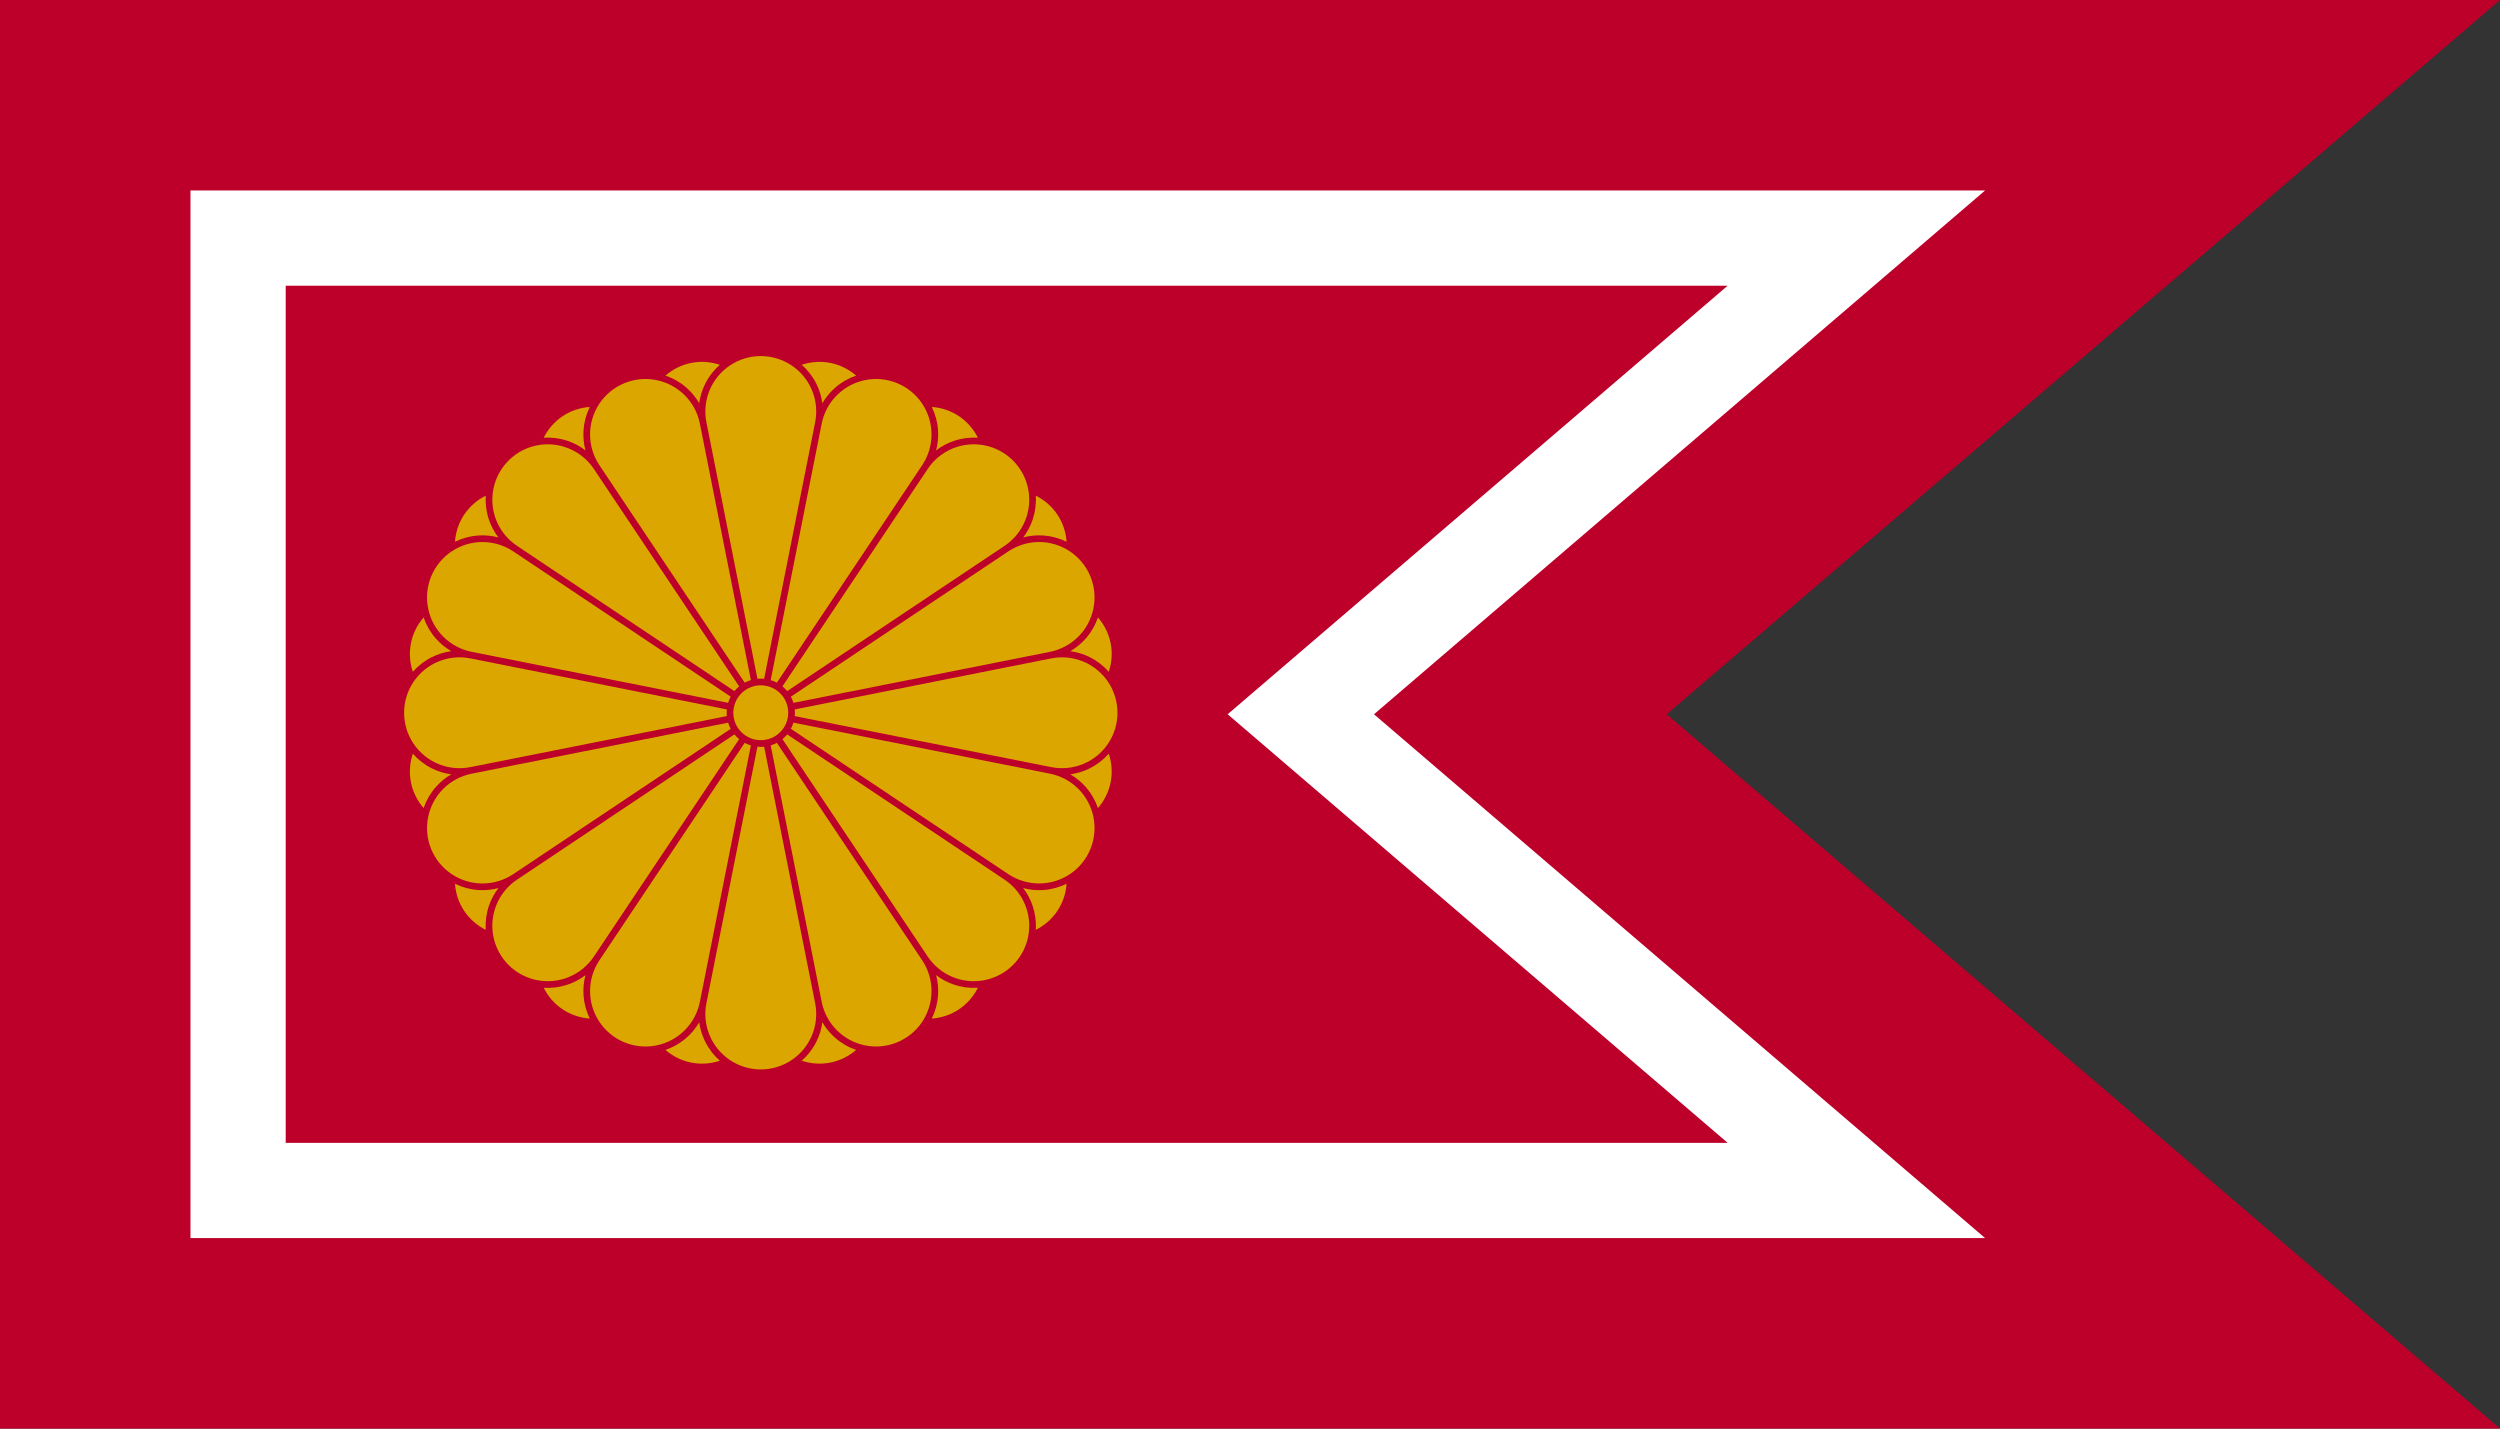 <?xml version="1.0" encoding="UTF-8" standalone="no"?>
<!-- Created with Inkscape (http://www.inkscape.org/) -->

<svg
   xmlns:dc="http://purl.org/dc/elements/1.1/"
   xmlns:cc="http://creativecommons.org/ns#"
   xmlns:rdf="http://www.w3.org/1999/02/22-rdf-syntax-ns#"
   xmlns:svg="http://www.w3.org/2000/svg"
   xmlns="http://www.w3.org/2000/svg"
   xmlns:sodipodi="http://sodipodi.sourceforge.net/DTD/sodipodi-0.dtd"
   xmlns:inkscape="http://www.inkscape.org/namespaces/inkscape"
   width="1050"
   height="600"
   viewBox="0 0 277.812 158.75"
   version="1.1"
   id="svg3283"
   inkscape:version="0.92.3 (2405546, 2018-03-11)"
   sodipodi:docname="皇太子妃旗.svg">
  <rect x="0" y="0" width="277.812" height="158.75" fill="#333333" stroke="none"/>
  <defs
     id="defs3277" />
  <sodipodi:namedview
     id="base"
     pagecolor="#dedede"
     bordercolor="#666666"
     borderopacity="1.0"
     inkscape:pageopacity="0"
     inkscape:pageshadow="2"
     inkscape:zoom="0.2474873734805821"
     inkscape:cx="768.982869588265"
     inkscape:cy="516.5323951364328"
     inkscape:document-units="mm"
     inkscape:current-layer="layer1"
     showgrid="false"
     units="px"
     inkscape:window-width="1366"
     inkscape:window-height="716"
     inkscape:window-x="-8"
     inkscape:window-y="-8"
     inkscape:window-maximized="1" />
  <g
     inkscape:label="Layer 1"
     inkscape:groupmode="layer"
     id="layer1"
     transform="translate(0,-138.25)">
    <g
       id="g4517"
       transform="translate(-232.064,-32.336)">
      <path
         style="fill:#bd0029;fill-opacity:1;stroke:none;stroke-width:0.265px;stroke-linecap:butt;stroke-linejoin:miter;stroke-opacity:1"
         d="m 509.876,170.586 -92.604,79.375 92.604,79.375 -277.812,-4.165392e-7 V 170.586 Z"
         id="path1148-4"
         inkscape:connector-curvature="0"
         sodipodi:nodetypes="cccccc" />
      <path
         inkscape:connector-curvature="0"
         style="color:#000000;font-style:normal;font-variant:normal;font-weight:normal;font-stretch:normal;font-size:medium;line-height:normal;font-family:sans-serif;font-variant-ligatures:normal;font-variant-position:normal;font-variant-caps:normal;font-variant-numeric:normal;font-variant-alternates:normal;font-feature-settings:normal;text-indent:0;text-align:start;text-decoration:none;text-decoration-line:none;text-decoration-style:solid;text-decoration-color:#000000;letter-spacing:normal;word-spacing:normal;text-transform:none;writing-mode:lr-tb;direction:ltr;text-orientation:mixed;dominant-baseline:auto;baseline-shift:baseline;text-anchor:start;white-space:normal;shape-padding:0;clip-rule:nonzero;display:inline;overflow:visible;visibility:visible;opacity:1;isolation:auto;mix-blend-mode:normal;color-interpolation:sRGB;color-interpolation-filters:linearRGB;solid-color:#000000;solid-opacity:1;vector-effect:none;fill:#ffffff;fill-opacity:1;fill-rule:nonzero;stroke:none;stroke-width:42.333;stroke-linecap:butt;stroke-linejoin:miter;stroke-miterlimit:4;stroke-dasharray:none;stroke-dashoffset:0;stroke-opacity:1;color-rendering:auto;image-rendering:auto;shape-rendering:auto;text-rendering:auto;enable-background:accumulate"
         d="m 253.23,191.751 v 116.418 h 199.428 l -67.911,-58.209 67.911,-58.209 z m 10.584,10.584 h 160.234 l -55.562,47.625 55.562,47.625 H 263.814 Z"
         id="path1835" />
      <g
         id="g2016"
         style="fill:#dca600;fill-opacity:1;stroke-width:3.554"
         transform="matrix(0.281,0,0,0.281,674.352,116.578)">
        <g
           id="g1956"
           style="fill:#dca600;fill-opacity:1;stroke-width:3.554">
          <circle
             style="opacity:1;fill:#dca600;fill-opacity:1;stroke:none;stroke-width:2.821;stroke-linecap:round;stroke-linejoin:round;stroke-miterlimit:4;stroke-dasharray:none;stroke-dashoffset:0;stroke-opacity:1;paint-order:markers stroke fill"
             id="circle1896"
             cx="-1273.118"
             cy="474.067"
             r="10.851" />
          <g
             id="g1954"
             style="fill:#dca600;fill-opacity:1;stroke-width:3.554">
            <g
               id="g1910"
               style="fill:#dca600;fill-opacity:1;stroke-width:3.554">
              <g
                 id="g1902"
                 style="opacity:1;fill:#dca600;fill-opacity:1;stroke-width:3.554">
                <path
                   sodipodi:nodetypes="cccsscc"
                   inkscape:connector-curvature="0"
                   id="path1898"
                   d="m -1271.795,460.635 c -0.88,-0.087 -1.766,-0.087 -2.646,0 l -20.176,-101.429 c -1.73,-8.695 1.949,-17.576 9.321,-22.502 7.372,-4.925 16.984,-4.925 24.356,0 7.372,4.925 11.05,13.806 9.321,22.502 z"
                   style="opacity:1;fill:#dca600;fill-opacity:1;stroke:none;stroke-width:2.821;stroke-linecap:round;stroke-linejoin:round;stroke-miterlimit:4;stroke-dasharray:none;stroke-dashoffset:0;stroke-opacity:1;paint-order:markers stroke fill" />
                <path
                   style="opacity:1;fill:#dca600;fill-opacity:1;stroke:none;stroke-width:2.821;stroke-linecap:round;stroke-linejoin:round;stroke-miterlimit:4;stroke-dasharray:none;stroke-dashoffset:0;stroke-opacity:1;paint-order:markers stroke fill"
                   d="m -1271.795,487.498 c -0.88,0.087 -1.766,0.087 -2.646,0 l -20.176,101.429 c -1.73,8.695 1.949,17.576 9.321,22.502 7.372,4.925 16.984,4.925 24.356,0 7.372,-4.925 11.05,-13.806 9.321,-22.502 z"
                   id="path1900"
                   inkscape:connector-curvature="0"
                   sodipodi:nodetypes="cccsscc" />
              </g>
              <g
                 style="opacity:1;fill:#dca600;fill-opacity:1;stroke-width:3.554"
                 id="g1908"
                 transform="rotate(-90,-1273.118,474.067)">
                <path
                   style="opacity:1;fill:#dca600;fill-opacity:1;stroke:none;stroke-width:2.821;stroke-linecap:round;stroke-linejoin:round;stroke-miterlimit:4;stroke-dasharray:none;stroke-dashoffset:0;stroke-opacity:1;paint-order:markers stroke fill"
                   d="m -1271.795,460.635 c -0.88,-0.087 -1.766,-0.087 -2.646,0 l -20.176,-101.429 c -1.73,-8.695 1.949,-17.576 9.321,-22.502 7.372,-4.925 16.984,-4.925 24.356,0 7.372,4.925 11.05,13.806 9.321,22.502 z"
                   id="path1904"
                   inkscape:connector-curvature="0"
                   sodipodi:nodetypes="cccsscc" />
                <path
                   sodipodi:nodetypes="cccsscc"
                   inkscape:connector-curvature="0"
                   id="path1906"
                   d="m -1271.795,487.498 c -0.88,0.087 -1.766,0.087 -2.646,0 l -20.176,101.429 c -1.73,8.695 1.949,17.576 9.321,22.502 7.372,4.925 16.984,4.925 24.356,0 7.372,-4.925 11.05,-13.806 9.321,-22.502 z"
                   style="opacity:1;fill:#dca600;fill-opacity:1;stroke:none;stroke-width:2.821;stroke-linecap:round;stroke-linejoin:round;stroke-miterlimit:4;stroke-dasharray:none;stroke-dashoffset:0;stroke-opacity:1;paint-order:markers stroke fill" />
              </g>
            </g>
            <g
               transform="rotate(22.5,-1273.118,474.067)"
               id="g1924"
               style="fill:#dca600;fill-opacity:1;stroke-width:3.554">
              <g
                 style="opacity:1;fill:#dca600;fill-opacity:1;stroke-width:3.554"
                 id="g1916">
                <path
                   style="opacity:1;fill:#dca600;fill-opacity:1;stroke:none;stroke-width:2.821;stroke-linecap:round;stroke-linejoin:round;stroke-miterlimit:4;stroke-dasharray:none;stroke-dashoffset:0;stroke-opacity:1;paint-order:markers stroke fill"
                   d="m -1271.795,460.635 c -0.88,-0.087 -1.766,-0.087 -2.646,0 l -20.176,-101.429 c -1.73,-8.695 1.949,-17.576 9.321,-22.502 7.372,-4.925 16.984,-4.925 24.356,0 7.372,4.925 11.05,13.806 9.321,22.502 z"
                   id="path1912"
                   inkscape:connector-curvature="0"
                   sodipodi:nodetypes="cccsscc" />
                <path
                   sodipodi:nodetypes="cccsscc"
                   inkscape:connector-curvature="0"
                   id="path1914"
                   d="m -1271.795,487.498 c -0.88,0.087 -1.766,0.087 -2.646,0 l -20.176,101.429 c -1.73,8.695 1.949,17.576 9.321,22.502 7.372,4.925 16.984,4.925 24.356,0 7.372,-4.925 11.05,-13.806 9.321,-22.502 z"
                   style="opacity:1;fill:#dca600;fill-opacity:1;stroke:none;stroke-width:2.821;stroke-linecap:round;stroke-linejoin:round;stroke-miterlimit:4;stroke-dasharray:none;stroke-dashoffset:0;stroke-opacity:1;paint-order:markers stroke fill" />
              </g>
              <g
                 transform="rotate(-90,-1273.118,474.067)"
                 id="g1922"
                 style="opacity:1;fill:#dca600;fill-opacity:1;stroke-width:3.554">
                <path
                   sodipodi:nodetypes="cccsscc"
                   inkscape:connector-curvature="0"
                   id="path1918"
                   d="m -1271.795,460.635 c -0.88,-0.087 -1.766,-0.087 -2.646,0 l -20.176,-101.429 c -1.73,-8.695 1.949,-17.576 9.321,-22.502 7.372,-4.925 16.984,-4.925 24.356,0 7.372,4.925 11.05,13.806 9.321,22.502 z"
                   style="opacity:1;fill:#dca600;fill-opacity:1;stroke:none;stroke-width:2.821;stroke-linecap:round;stroke-linejoin:round;stroke-miterlimit:4;stroke-dasharray:none;stroke-dashoffset:0;stroke-opacity:1;paint-order:markers stroke fill" />
                <path
                   style="opacity:1;fill:#dca600;fill-opacity:1;stroke:none;stroke-width:2.821;stroke-linecap:round;stroke-linejoin:round;stroke-miterlimit:4;stroke-dasharray:none;stroke-dashoffset:0;stroke-opacity:1;paint-order:markers stroke fill"
                   d="m -1271.795,487.498 c -0.88,0.087 -1.766,0.087 -2.646,0 l -20.176,101.429 c -1.73,8.695 1.949,17.576 9.321,22.502 7.372,4.925 16.984,4.925 24.356,0 7.372,-4.925 11.05,-13.806 9.321,-22.502 z"
                   id="path1920"
                   inkscape:connector-curvature="0"
                   sodipodi:nodetypes="cccsscc" />
              </g>
            </g>
            <g
               id="g1938"
               transform="rotate(45,-1273.118,474.067)"
               style="fill:#dca600;fill-opacity:1;stroke-width:3.554">
              <g
                 id="g1930"
                 style="opacity:1;fill:#dca600;fill-opacity:1;stroke-width:3.554">
                <path
                   sodipodi:nodetypes="cccsscc"
                   inkscape:connector-curvature="0"
                   id="path1926"
                   d="m -1271.795,460.635 c -0.88,-0.087 -1.766,-0.087 -2.646,0 l -20.176,-101.429 c -1.73,-8.695 1.949,-17.576 9.321,-22.502 7.372,-4.925 16.984,-4.925 24.356,0 7.372,4.925 11.05,13.806 9.321,22.502 z"
                   style="opacity:1;fill:#dca600;fill-opacity:1;stroke:none;stroke-width:2.821;stroke-linecap:round;stroke-linejoin:round;stroke-miterlimit:4;stroke-dasharray:none;stroke-dashoffset:0;stroke-opacity:1;paint-order:markers stroke fill" />
                <path
                   style="opacity:1;fill:#dca600;fill-opacity:1;stroke:none;stroke-width:2.821;stroke-linecap:round;stroke-linejoin:round;stroke-miterlimit:4;stroke-dasharray:none;stroke-dashoffset:0;stroke-opacity:1;paint-order:markers stroke fill"
                   d="m -1271.795,487.498 c -0.88,0.087 -1.766,0.087 -2.646,0 l -20.176,101.429 c -1.73,8.695 1.949,17.576 9.321,22.502 7.372,4.925 16.984,4.925 24.356,0 7.372,-4.925 11.05,-13.806 9.321,-22.502 z"
                   id="path1928"
                   inkscape:connector-curvature="0"
                   sodipodi:nodetypes="cccsscc" />
              </g>
              <g
                 style="opacity:1;fill:#dca600;fill-opacity:1;stroke-width:3.554"
                 id="g1936"
                 transform="rotate(-90,-1273.118,474.067)">
                <path
                   style="opacity:1;fill:#dca600;fill-opacity:1;stroke:none;stroke-width:2.821;stroke-linecap:round;stroke-linejoin:round;stroke-miterlimit:4;stroke-dasharray:none;stroke-dashoffset:0;stroke-opacity:1;paint-order:markers stroke fill"
                   d="m -1271.795,460.635 c -0.88,-0.087 -1.766,-0.087 -2.646,0 l -20.176,-101.429 c -1.73,-8.695 1.949,-17.576 9.321,-22.502 7.372,-4.925 16.984,-4.925 24.356,0 7.372,4.925 11.05,13.806 9.321,22.502 z"
                   id="path1932"
                   inkscape:connector-curvature="0"
                   sodipodi:nodetypes="cccsscc" />
                <path
                   sodipodi:nodetypes="cccsscc"
                   inkscape:connector-curvature="0"
                   id="path1934"
                   d="m -1271.795,487.498 c -0.88,0.087 -1.766,0.087 -2.646,0 l -20.176,101.429 c -1.73,8.695 1.949,17.576 9.321,22.502 7.372,4.925 16.984,4.925 24.356,0 7.372,-4.925 11.05,-13.806 9.321,-22.502 z"
                   style="opacity:1;fill:#dca600;fill-opacity:1;stroke:none;stroke-width:2.821;stroke-linecap:round;stroke-linejoin:round;stroke-miterlimit:4;stroke-dasharray:none;stroke-dashoffset:0;stroke-opacity:1;paint-order:markers stroke fill" />
              </g>
            </g>
            <g
               transform="rotate(67.5,-1273.118,474.067)"
               id="g1952"
               style="fill:#dca600;fill-opacity:1;stroke-width:3.554">
              <g
                 style="opacity:1;fill:#dca600;fill-opacity:1;stroke-width:3.554"
                 id="g1944">
                <path
                   style="opacity:1;fill:#dca600;fill-opacity:1;stroke:none;stroke-width:2.821;stroke-linecap:round;stroke-linejoin:round;stroke-miterlimit:4;stroke-dasharray:none;stroke-dashoffset:0;stroke-opacity:1;paint-order:markers stroke fill"
                   d="m -1271.795,460.635 c -0.88,-0.087 -1.766,-0.087 -2.646,0 l -20.176,-101.429 c -1.73,-8.695 1.949,-17.576 9.321,-22.502 7.372,-4.925 16.984,-4.925 24.356,0 7.372,4.925 11.05,13.806 9.321,22.502 z"
                   id="path1940"
                   inkscape:connector-curvature="0"
                   sodipodi:nodetypes="cccsscc" />
                <path
                   sodipodi:nodetypes="cccsscc"
                   inkscape:connector-curvature="0"
                   id="path1942"
                   d="m -1271.795,487.498 c -0.88,0.087 -1.766,0.087 -2.646,0 l -20.176,101.429 c -1.73,8.695 1.949,17.576 9.321,22.502 7.372,4.925 16.984,4.925 24.356,0 7.372,-4.925 11.05,-13.806 9.321,-22.502 z"
                   style="opacity:1;fill:#dca600;fill-opacity:1;stroke:none;stroke-width:2.821;stroke-linecap:round;stroke-linejoin:round;stroke-miterlimit:4;stroke-dasharray:none;stroke-dashoffset:0;stroke-opacity:1;paint-order:markers stroke fill" />
              </g>
              <g
                 transform="rotate(-90,-1273.118,474.067)"
                 id="g1950"
                 style="opacity:1;fill:#dca600;fill-opacity:1;stroke-width:3.554">
                <path
                   sodipodi:nodetypes="cccsscc"
                   inkscape:connector-curvature="0"
                   id="path1946"
                   d="m -1271.795,460.635 c -0.88,-0.087 -1.766,-0.087 -2.646,0 l -20.176,-101.429 c -1.73,-8.695 1.949,-17.576 9.321,-22.502 7.372,-4.925 16.984,-4.925 24.356,0 7.372,4.925 11.05,13.806 9.321,22.502 z"
                   style="opacity:1;fill:#dca600;fill-opacity:1;stroke:none;stroke-width:2.821;stroke-linecap:round;stroke-linejoin:round;stroke-miterlimit:4;stroke-dasharray:none;stroke-dashoffset:0;stroke-opacity:1;paint-order:markers stroke fill" />
                <path
                   style="opacity:1;fill:#dca600;fill-opacity:1;stroke:none;stroke-width:2.821;stroke-linecap:round;stroke-linejoin:round;stroke-miterlimit:4;stroke-dasharray:none;stroke-dashoffset:0;stroke-opacity:1;paint-order:markers stroke fill"
                   d="m -1271.795,487.498 c -0.88,0.087 -1.766,0.087 -2.646,0 l -20.176,101.429 c -1.73,8.695 1.949,17.576 9.321,22.502 7.372,4.925 16.984,4.925 24.356,0 7.372,-4.925 11.05,-13.806 9.321,-22.502 z"
                   id="path1948"
                   inkscape:connector-curvature="0"
                   sodipodi:nodetypes="cccsscc" />
              </g>
            </g>
          </g>
        </g>
        <g
           transform="rotate(11.25,-1273.118,474.067)"
           id="g2014"
           style="fill:#dca600;fill-opacity:1;stroke-width:3.554">
          <g
             id="g1970"
             style="fill:#dca600;fill-opacity:1;stroke-width:3.554">
            <g
               id="g1962"
               style="fill:#dca600;fill-opacity:1;stroke-width:3.554">
              <path
                 style="fill:#dca600;fill-opacity:1;stroke:none;stroke-width:0.94px;stroke-linecap:butt;stroke-linejoin:miter;stroke-opacity:1"
                 d="m -1269.334,342.224 c 1.952,-2.533 4.405,-4.68 7.174,-6.279 -3.313,-1.912 -7.133,-2.935 -10.958,-2.935 -3.825,-3.46413724e-5 -7.645,1.023 -10.958,2.935 2.77,1.599 5.222,3.745 7.175,6.279 1.634,2.121 2.919,4.511 3.784,7.045 0.865,-2.534 2.149,-4.924 3.784,-7.045 z"
                 id="path1958"
                 inkscape:connector-curvature="0"
                 sodipodi:nodetypes="scscscs" />
              <path
                 sodipodi:nodetypes="scscscs"
                 inkscape:connector-curvature="0"
                 id="path1960"
                 d="m -1269.334,605.909 c 1.952,2.533 4.405,4.68 7.174,6.279 -3.313,1.912 -7.133,2.935 -10.958,2.935 -3.825,3.46413724e-5 -7.645,-1.023 -10.958,-2.935 2.77,-1.599 5.222,-3.745 7.175,-6.279 1.634,-2.121 2.919,-4.511 3.784,-7.045 0.865,2.534 2.149,4.924 3.784,7.045 z"
                 style="fill:#dca600;fill-opacity:1;stroke:none;stroke-width:0.94px;stroke-linecap:butt;stroke-linejoin:miter;stroke-opacity:1" />
            </g>
            <g
               transform="rotate(-90,-1273.118,474.067)"
               id="g1968"
               style="fill:#dca600;fill-opacity:1;stroke-width:3.554">
              <path
                 sodipodi:nodetypes="scscscs"
                 inkscape:connector-curvature="0"
                 id="path1964"
                 d="m -1269.334,342.224 c 1.952,-2.533 4.405,-4.68 7.174,-6.279 -3.313,-1.912 -7.133,-2.935 -10.958,-2.935 -3.825,-3.46413724e-5 -7.645,1.023 -10.958,2.935 2.77,1.599 5.222,3.745 7.175,6.279 1.634,2.121 2.919,4.511 3.784,7.045 0.865,-2.534 2.149,-4.924 3.784,-7.045 z"
                 style="fill:#dca600;fill-opacity:1;stroke:none;stroke-width:0.94px;stroke-linecap:butt;stroke-linejoin:miter;stroke-opacity:1" />
              <path
                 style="fill:#dca600;fill-opacity:1;stroke:none;stroke-width:0.94px;stroke-linecap:butt;stroke-linejoin:miter;stroke-opacity:1"
                 d="m -1269.334,605.909 c 1.952,2.533 4.405,4.68 7.174,6.279 -3.313,1.912 -7.133,2.935 -10.958,2.935 -3.825,3.46413724e-5 -7.645,-1.023 -10.958,-2.935 2.77,-1.599 5.222,-3.745 7.175,-6.279 1.634,-2.121 2.919,-4.511 3.784,-7.045 0.865,2.534 2.149,4.924 3.784,7.045 z"
                 id="path1966"
                 inkscape:connector-curvature="0"
                 sodipodi:nodetypes="scscscs" />
            </g>
          </g>
          <g
             id="g1984"
             transform="rotate(22.5,-1273.118,474.067)"
             style="fill:#dca600;fill-opacity:1;stroke-width:3.554">
            <g
               id="g1976"
               style="fill:#dca600;fill-opacity:1;stroke-width:3.554">
              <path
                 sodipodi:nodetypes="scscscs"
                 inkscape:connector-curvature="0"
                 id="path1972"
                 d="m -1269.334,342.224 c 1.952,-2.533 4.405,-4.68 7.174,-6.279 -3.313,-1.912 -7.133,-2.935 -10.958,-2.935 -3.825,-3.46413724e-5 -7.645,1.023 -10.958,2.935 2.77,1.599 5.222,3.745 7.175,6.279 1.634,2.121 2.919,4.511 3.784,7.045 0.865,-2.534 2.149,-4.924 3.784,-7.045 z"
                 style="fill:#dca600;fill-opacity:1;stroke:none;stroke-width:0.94px;stroke-linecap:butt;stroke-linejoin:miter;stroke-opacity:1" />
              <path
                 style="fill:#dca600;fill-opacity:1;stroke:none;stroke-width:0.94px;stroke-linecap:butt;stroke-linejoin:miter;stroke-opacity:1"
                 d="m -1269.334,605.909 c 1.952,2.533 4.405,4.68 7.174,6.279 -3.313,1.912 -7.133,2.935 -10.958,2.935 -3.825,3.46413724e-5 -7.645,-1.023 -10.958,-2.935 2.77,-1.599 5.222,-3.745 7.175,-6.279 1.634,-2.121 2.919,-4.511 3.784,-7.045 0.865,2.534 2.149,4.924 3.784,7.045 z"
                 id="path1974"
                 inkscape:connector-curvature="0"
                 sodipodi:nodetypes="scscscs" />
            </g>
            <g
               id="g1982"
               transform="rotate(-90,-1273.118,474.067)"
               style="fill:#dca600;fill-opacity:1;stroke-width:3.554">
              <path
                 style="fill:#dca600;fill-opacity:1;stroke:none;stroke-width:0.94px;stroke-linecap:butt;stroke-linejoin:miter;stroke-opacity:1"
                 d="m -1269.334,342.224 c 1.952,-2.533 4.405,-4.68 7.174,-6.279 -3.313,-1.912 -7.133,-2.935 -10.958,-2.935 -3.825,-3.46413724e-5 -7.645,1.023 -10.958,2.935 2.77,1.599 5.222,3.745 7.175,6.279 1.634,2.121 2.919,4.511 3.784,7.045 0.865,-2.534 2.149,-4.924 3.784,-7.045 z"
                 id="path1978"
                 inkscape:connector-curvature="0"
                 sodipodi:nodetypes="scscscs" />
              <path
                 sodipodi:nodetypes="scscscs"
                 inkscape:connector-curvature="0"
                 id="path1980"
                 d="m -1269.334,605.909 c 1.952,2.533 4.405,4.68 7.174,6.279 -3.313,1.912 -7.133,2.935 -10.958,2.935 -3.825,3.46413724e-5 -7.645,-1.023 -10.958,-2.935 2.77,-1.599 5.222,-3.745 7.175,-6.279 1.634,-2.121 2.919,-4.511 3.784,-7.045 0.865,2.534 2.149,4.924 3.784,7.045 z"
                 style="fill:#dca600;fill-opacity:1;stroke:none;stroke-width:0.94px;stroke-linecap:butt;stroke-linejoin:miter;stroke-opacity:1" />
            </g>
          </g>
          <g
             transform="rotate(45,-1273.118,474.067)"
             id="g1998"
             style="fill:#dca600;fill-opacity:1;stroke-width:3.554">
            <g
               id="g1990"
               style="fill:#dca600;fill-opacity:1;stroke-width:3.554">
              <path
                 style="fill:#dca600;fill-opacity:1;stroke:none;stroke-width:0.94px;stroke-linecap:butt;stroke-linejoin:miter;stroke-opacity:1"
                 d="m -1269.334,342.224 c 1.952,-2.533 4.405,-4.68 7.174,-6.279 -3.313,-1.912 -7.133,-2.935 -10.958,-2.935 -3.825,-3.46413724e-5 -7.645,1.023 -10.958,2.935 2.77,1.599 5.222,3.745 7.175,6.279 1.634,2.121 2.919,4.511 3.784,7.045 0.865,-2.534 2.149,-4.924 3.784,-7.045 z"
                 id="path1986"
                 inkscape:connector-curvature="0"
                 sodipodi:nodetypes="scscscs" />
              <path
                 sodipodi:nodetypes="scscscs"
                 inkscape:connector-curvature="0"
                 id="path1988"
                 d="m -1269.334,605.909 c 1.952,2.533 4.405,4.68 7.174,6.279 -3.313,1.912 -7.133,2.935 -10.958,2.935 -3.825,3.46413724e-5 -7.645,-1.023 -10.958,-2.935 2.77,-1.599 5.222,-3.745 7.175,-6.279 1.634,-2.121 2.919,-4.511 3.784,-7.045 0.865,2.534 2.149,4.924 3.784,7.045 z"
                 style="fill:#dca600;fill-opacity:1;stroke:none;stroke-width:0.94px;stroke-linecap:butt;stroke-linejoin:miter;stroke-opacity:1" />
            </g>
            <g
               transform="rotate(-90,-1273.118,474.067)"
               id="g1996"
               style="fill:#dca600;fill-opacity:1;stroke-width:3.554">
              <path
                 sodipodi:nodetypes="scscscs"
                 inkscape:connector-curvature="0"
                 id="path1992"
                 d="m -1269.334,342.224 c 1.952,-2.533 4.405,-4.68 7.174,-6.279 -3.313,-1.912 -7.133,-2.935 -10.958,-2.935 -3.825,-3.46413724e-5 -7.645,1.023 -10.958,2.935 2.77,1.599 5.222,3.745 7.175,6.279 1.634,2.121 2.919,4.511 3.784,7.045 0.865,-2.534 2.149,-4.924 3.784,-7.045 z"
                 style="fill:#dca600;fill-opacity:1;stroke:none;stroke-width:0.94px;stroke-linecap:butt;stroke-linejoin:miter;stroke-opacity:1" />
              <path
                 style="fill:#dca600;fill-opacity:1;stroke:none;stroke-width:0.94px;stroke-linecap:butt;stroke-linejoin:miter;stroke-opacity:1"
                 d="m -1269.334,605.909 c 1.952,2.533 4.405,4.68 7.174,6.279 -3.313,1.912 -7.133,2.935 -10.958,2.935 -3.825,3.46413724e-5 -7.645,-1.023 -10.958,-2.935 2.77,-1.599 5.222,-3.745 7.175,-6.279 1.634,-2.121 2.919,-4.511 3.784,-7.045 0.865,2.534 2.149,4.924 3.784,7.045 z"
                 id="path1994"
                 inkscape:connector-curvature="0"
                 sodipodi:nodetypes="scscscs" />
            </g>
          </g>
          <g
             id="g2012"
             transform="rotate(67.5,-1273.118,474.067)"
             style="fill:#dca600;fill-opacity:1;stroke-width:3.554">
            <g
               id="g2004"
               style="fill:#dca600;fill-opacity:1;stroke-width:3.554">
              <path
                 sodipodi:nodetypes="scscscs"
                 inkscape:connector-curvature="0"
                 id="path2000"
                 d="m -1269.334,342.224 c 1.952,-2.533 4.405,-4.68 7.174,-6.279 -3.313,-1.912 -7.133,-2.935 -10.958,-2.935 -3.825,-3.46413724e-5 -7.645,1.023 -10.958,2.935 2.77,1.599 5.222,3.745 7.175,6.279 1.634,2.121 2.919,4.511 3.784,7.045 0.865,-2.534 2.149,-4.924 3.784,-7.045 z"
                 style="fill:#dca600;fill-opacity:1;stroke:none;stroke-width:0.94px;stroke-linecap:butt;stroke-linejoin:miter;stroke-opacity:1" />
              <path
                 style="fill:#dca600;fill-opacity:1;stroke:none;stroke-width:0.94px;stroke-linecap:butt;stroke-linejoin:miter;stroke-opacity:1"
                 d="m -1269.334,605.909 c 1.952,2.533 4.405,4.68 7.174,6.279 -3.313,1.912 -7.133,2.935 -10.958,2.935 -3.825,3.46413724e-5 -7.645,-1.023 -10.958,-2.935 2.77,-1.599 5.222,-3.745 7.175,-6.279 1.634,-2.121 2.919,-4.511 3.784,-7.045 0.865,2.534 2.149,4.924 3.784,7.045 z"
                 id="path2002"
                 inkscape:connector-curvature="0"
                 sodipodi:nodetypes="scscscs" />
            </g>
            <g
               id="g2010"
               transform="rotate(-90,-1273.118,474.067)"
               style="fill:#dca600;fill-opacity:1;stroke-width:3.554">
              <path
                 style="fill:#dca600;fill-opacity:1;stroke:none;stroke-width:0.94px;stroke-linecap:butt;stroke-linejoin:miter;stroke-opacity:1"
                 d="m -1269.334,342.224 c 1.952,-2.533 4.405,-4.68 7.174,-6.279 -3.313,-1.912 -7.133,-2.935 -10.958,-2.935 -3.825,-3.46413724e-5 -7.645,1.023 -10.958,2.935 2.77,1.599 5.222,3.745 7.175,6.279 1.634,2.121 2.919,4.511 3.784,7.045 0.865,-2.534 2.149,-4.924 3.784,-7.045 z"
                 id="path2006"
                 inkscape:connector-curvature="0"
                 sodipodi:nodetypes="scscscs" />
              <path
                 sodipodi:nodetypes="scscscs"
                 inkscape:connector-curvature="0"
                 id="path2008"
                 d="m -1269.334,605.909 c 1.952,2.533 4.405,4.68 7.174,6.279 -3.313,1.912 -7.133,2.935 -10.958,2.935 -3.825,3.46413724e-5 -7.645,-1.023 -10.958,-2.935 2.77,-1.599 5.222,-3.745 7.175,-6.279 1.634,-2.121 2.919,-4.511 3.784,-7.045 0.865,2.534 2.149,4.924 3.784,7.045 z"
                 style="fill:#dca600;fill-opacity:1;stroke:none;stroke-width:0.94px;stroke-linecap:butt;stroke-linejoin:miter;stroke-opacity:1" />
            </g>
          </g>
        </g>
      </g>
    </g>
  </g>
</svg>
